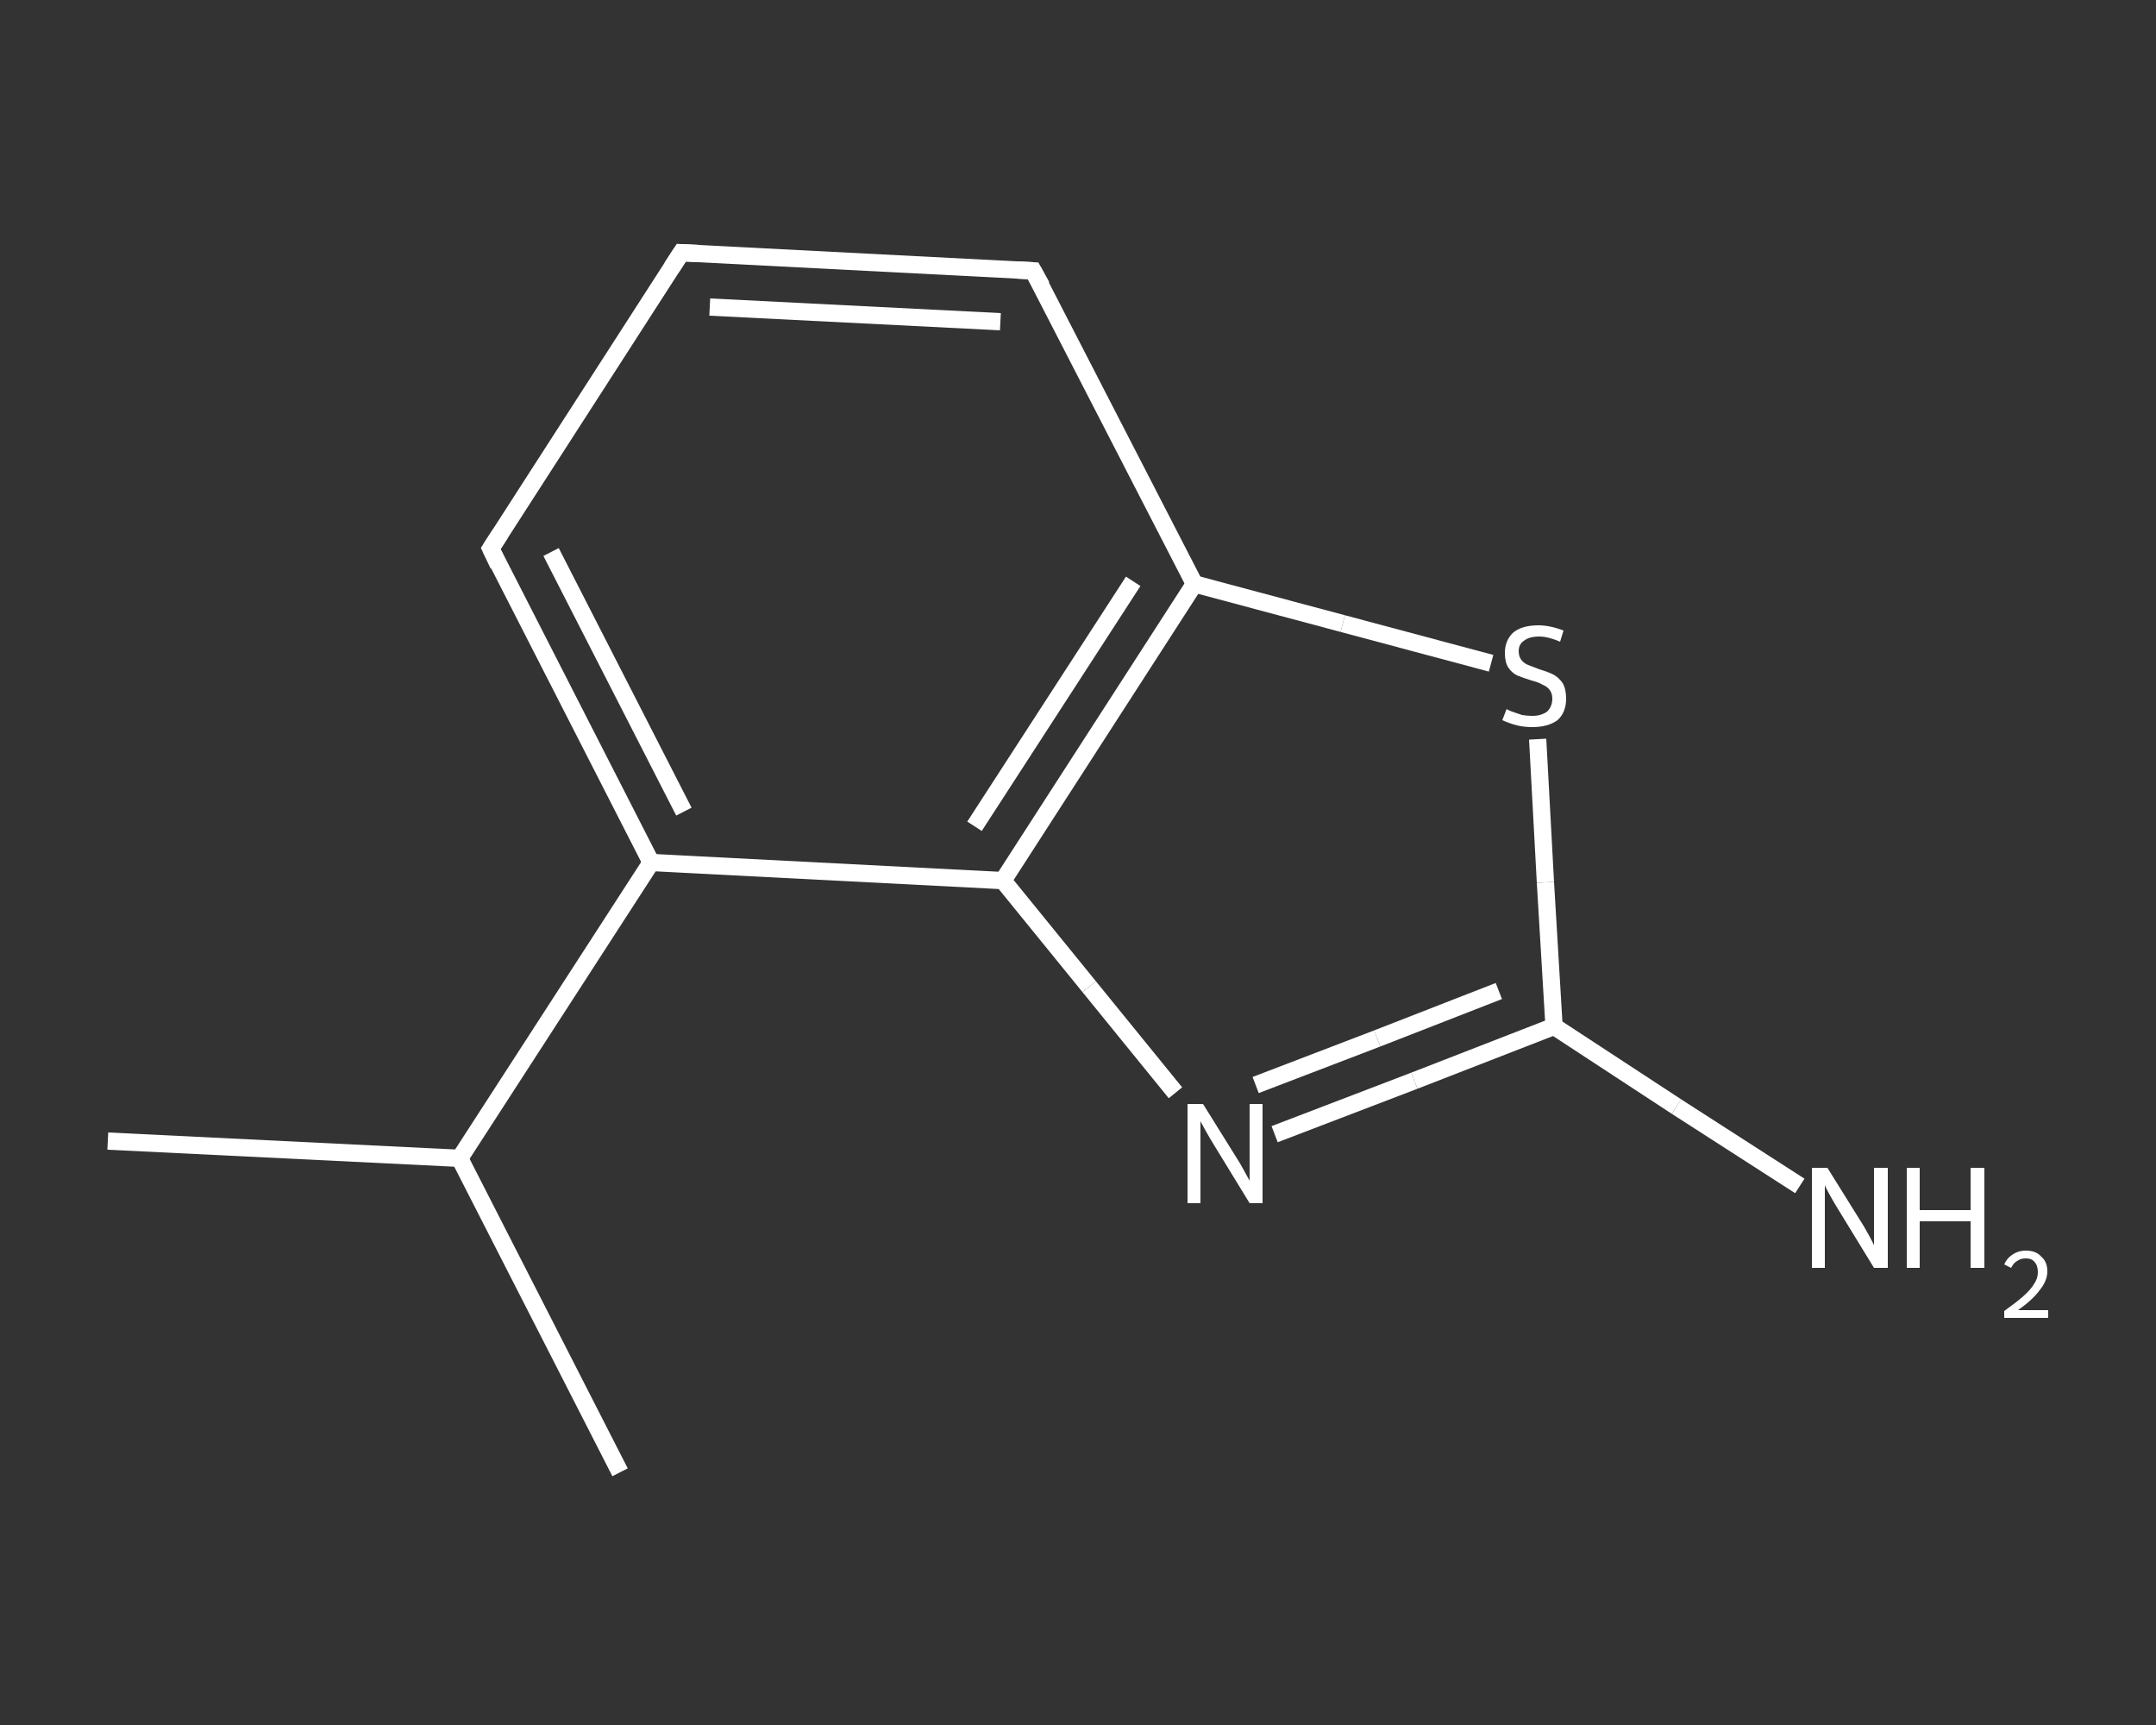 <?xml version='1.0' encoding='iso-8859-1'?>
<svg version='1.1' baseProfile='full'
              xmlns='http://www.w3.org/2000/svg'
                      xmlns:rdkit='http://www.rdkit.org/xml'
                      xmlns:xlink='http://www.w3.org/1999/xlink'
                  xml:space='preserve'
width='250px' height='200px' viewBox='0 0 250 200'>
<rect x="0" y="0" width="250" height="200" fill="#333333" stroke="none"/>
<!-- END OF HEADER -->
<rect style='opacity:1.0;fill:transparent;stroke:none' width='250.0' height='200.0' x='0.0' y='0.0'> </rect>
<path class='bond-0 atom-0 atom-1' d='M 12.5,132.3 L 53.3,134.3' style='fill:none;fill-rule:evenodd;stroke:#FFFFFF;stroke-width:2.0px;stroke-linecap:butt;stroke-linejoin:miter;stroke-opacity:1' />
<path class='bond-1 atom-1 atom-2' d='M 53.3,134.3 L 71.9,170.7' style='fill:none;fill-rule:evenodd;stroke:#FFFFFF;stroke-width:2.0px;stroke-linecap:butt;stroke-linejoin:miter;stroke-opacity:1' />
<path class='bond-2 atom-1 atom-3' d='M 53.3,134.3 L 75.5,100.0' style='fill:none;fill-rule:evenodd;stroke:#FFFFFF;stroke-width:2.0px;stroke-linecap:butt;stroke-linejoin:miter;stroke-opacity:1' />
<path class='bond-3 atom-3 atom-4' d='M 75.5,100.0 L 56.9,63.6' style='fill:none;fill-rule:evenodd;stroke:#FFFFFF;stroke-width:2.0px;stroke-linecap:butt;stroke-linejoin:miter;stroke-opacity:1' />
<path class='bond-3 atom-3 atom-4' d='M 79.3,94.1 L 63.9,64.0' style='fill:none;fill-rule:evenodd;stroke:#FFFFFF;stroke-width:2.0px;stroke-linecap:butt;stroke-linejoin:miter;stroke-opacity:1' />
<path class='bond-4 atom-4 atom-5' d='M 56.9,63.6 L 79.0,29.3' style='fill:none;fill-rule:evenodd;stroke:#FFFFFF;stroke-width:2.0px;stroke-linecap:butt;stroke-linejoin:miter;stroke-opacity:1' />
<path class='bond-5 atom-5 atom-6' d='M 79.0,29.3 L 119.8,31.4' style='fill:none;fill-rule:evenodd;stroke:#FFFFFF;stroke-width:2.0px;stroke-linecap:butt;stroke-linejoin:miter;stroke-opacity:1' />
<path class='bond-5 atom-5 atom-6' d='M 82.3,35.6 L 116.0,37.3' style='fill:none;fill-rule:evenodd;stroke:#FFFFFF;stroke-width:2.0px;stroke-linecap:butt;stroke-linejoin:miter;stroke-opacity:1' />
<path class='bond-6 atom-6 atom-7' d='M 119.8,31.4 L 138.5,67.7' style='fill:none;fill-rule:evenodd;stroke:#FFFFFF;stroke-width:2.0px;stroke-linecap:butt;stroke-linejoin:miter;stroke-opacity:1' />
<path class='bond-7 atom-7 atom-8' d='M 138.5,67.7 L 155.7,72.3' style='fill:none;fill-rule:evenodd;stroke:#FFFFFF;stroke-width:2.0px;stroke-linecap:butt;stroke-linejoin:miter;stroke-opacity:1' />
<path class='bond-7 atom-7 atom-8' d='M 155.7,72.3 L 172.9,76.9' style='fill:none;fill-rule:evenodd;stroke:#FFFFFF;stroke-width:2.0px;stroke-linecap:butt;stroke-linejoin:miter;stroke-opacity:1' />
<path class='bond-8 atom-8 atom-9' d='M 178.3,85.7 L 179.2,102.3' style='fill:none;fill-rule:evenodd;stroke:#FFFFFF;stroke-width:2.0px;stroke-linecap:butt;stroke-linejoin:miter;stroke-opacity:1' />
<path class='bond-8 atom-8 atom-9' d='M 179.2,102.3 L 180.2,119.0' style='fill:none;fill-rule:evenodd;stroke:#FFFFFF;stroke-width:2.0px;stroke-linecap:butt;stroke-linejoin:miter;stroke-opacity:1' />
<path class='bond-9 atom-9 atom-10' d='M 180.2,119.0 L 194.4,128.3' style='fill:none;fill-rule:evenodd;stroke:#FFFFFF;stroke-width:2.0px;stroke-linecap:butt;stroke-linejoin:miter;stroke-opacity:1' />
<path class='bond-9 atom-9 atom-10' d='M 194.4,128.3 L 208.7,137.5' style='fill:none;fill-rule:evenodd;stroke:#FFFFFF;stroke-width:2.0px;stroke-linecap:butt;stroke-linejoin:miter;stroke-opacity:1' />
<path class='bond-10 atom-9 atom-11' d='M 180.2,119.0 L 164.0,125.3' style='fill:none;fill-rule:evenodd;stroke:#FFFFFF;stroke-width:2.0px;stroke-linecap:butt;stroke-linejoin:miter;stroke-opacity:1' />
<path class='bond-10 atom-9 atom-11' d='M 164.0,125.3 L 147.8,131.5' style='fill:none;fill-rule:evenodd;stroke:#FFFFFF;stroke-width:2.0px;stroke-linecap:butt;stroke-linejoin:miter;stroke-opacity:1' />
<path class='bond-10 atom-9 atom-11' d='M 173.8,114.9 L 159.7,120.4' style='fill:none;fill-rule:evenodd;stroke:#FFFFFF;stroke-width:2.0px;stroke-linecap:butt;stroke-linejoin:miter;stroke-opacity:1' />
<path class='bond-10 atom-9 atom-11' d='M 159.7,120.4 L 145.6,125.8' style='fill:none;fill-rule:evenodd;stroke:#FFFFFF;stroke-width:2.0px;stroke-linecap:butt;stroke-linejoin:miter;stroke-opacity:1' />
<path class='bond-11 atom-11 atom-12' d='M 136.3,126.7 L 126.3,114.4' style='fill:none;fill-rule:evenodd;stroke:#FFFFFF;stroke-width:2.0px;stroke-linecap:butt;stroke-linejoin:miter;stroke-opacity:1' />
<path class='bond-11 atom-11 atom-12' d='M 126.3,114.4 L 116.3,102.1' style='fill:none;fill-rule:evenodd;stroke:#FFFFFF;stroke-width:2.0px;stroke-linecap:butt;stroke-linejoin:miter;stroke-opacity:1' />
<path class='bond-12 atom-12 atom-3' d='M 116.3,102.1 L 75.5,100.0' style='fill:none;fill-rule:evenodd;stroke:#FFFFFF;stroke-width:2.0px;stroke-linecap:butt;stroke-linejoin:miter;stroke-opacity:1' />
<path class='bond-13 atom-12 atom-7' d='M 116.3,102.1 L 138.5,67.7' style='fill:none;fill-rule:evenodd;stroke:#FFFFFF;stroke-width:2.0px;stroke-linecap:butt;stroke-linejoin:miter;stroke-opacity:1' />
<path class='bond-13 atom-12 atom-7' d='M 113.0,95.8 L 131.4,67.4' style='fill:none;fill-rule:evenodd;stroke:#FFFFFF;stroke-width:2.0px;stroke-linecap:butt;stroke-linejoin:miter;stroke-opacity:1' />
<path d='M 57.8,65.5 L 56.9,63.6 L 58.0,61.9' style='fill:none;stroke:#FFFFFF;stroke-width:2.0px;stroke-linecap:butt;stroke-linejoin:miter;stroke-opacity:1;' />
<path d='M 77.9,31.0 L 79.0,29.3 L 81.1,29.4' style='fill:none;stroke:#FFFFFF;stroke-width:2.0px;stroke-linecap:butt;stroke-linejoin:miter;stroke-opacity:1;' />
<path d='M 117.8,31.3 L 119.8,31.4 L 120.8,33.2' style='fill:none;stroke:#FFFFFF;stroke-width:2.0px;stroke-linecap:butt;stroke-linejoin:miter;stroke-opacity:1;' />
<path class='atom-8' d='M 174.7 82.2
Q 174.8 82.3, 175.3 82.5
Q 175.9 82.7, 176.5 82.9
Q 177.1 83.0, 177.7 83.0
Q 178.7 83.0, 179.4 82.5
Q 180.0 81.9, 180.0 81.0
Q 180.0 80.4, 179.7 80.0
Q 179.4 79.6, 178.9 79.4
Q 178.4 79.1, 177.6 78.9
Q 176.6 78.6, 175.9 78.3
Q 175.3 78.0, 174.9 77.4
Q 174.5 76.8, 174.5 75.7
Q 174.5 74.3, 175.4 73.4
Q 176.4 72.5, 178.4 72.5
Q 179.7 72.5, 181.3 73.1
L 180.9 74.4
Q 179.5 73.8, 178.5 73.8
Q 177.3 73.8, 176.7 74.3
Q 176.1 74.7, 176.1 75.5
Q 176.1 76.1, 176.4 76.5
Q 176.7 76.9, 177.2 77.1
Q 177.7 77.3, 178.5 77.6
Q 179.5 77.9, 180.1 78.2
Q 180.7 78.5, 181.2 79.2
Q 181.6 79.9, 181.6 81.0
Q 181.6 82.6, 180.6 83.5
Q 179.5 84.3, 177.7 84.3
Q 176.7 84.3, 175.9 84.1
Q 175.1 83.9, 174.2 83.5
L 174.7 82.2
' fill='#FFFFFF'/>
<path class='atom-10' d='M 211.9 135.4
L 215.7 141.5
Q 216.1 142.1, 216.7 143.2
Q 217.3 144.3, 217.3 144.4
L 217.3 135.4
L 218.9 135.4
L 218.9 147.0
L 217.3 147.0
L 213.2 140.3
Q 212.7 139.5, 212.2 138.6
Q 211.7 137.7, 211.6 137.4
L 211.6 147.0
L 210.1 147.0
L 210.1 135.4
L 211.9 135.4
' fill='#FFFFFF'/>
<path class='atom-10' d='M 221.1 135.4
L 222.6 135.4
L 222.6 140.3
L 228.5 140.3
L 228.5 135.4
L 230.1 135.4
L 230.1 147.0
L 228.5 147.0
L 228.5 141.6
L 222.6 141.6
L 222.6 147.0
L 221.1 147.0
L 221.1 135.4
' fill='#FFFFFF'/>
<path class='atom-10' d='M 232.4 146.6
Q 232.7 145.9, 233.3 145.5
Q 234.0 145.0, 234.9 145.0
Q 236.1 145.0, 236.7 145.7
Q 237.4 146.3, 237.4 147.4
Q 237.4 148.5, 236.5 149.6
Q 235.7 150.7, 234.0 151.9
L 237.5 151.9
L 237.5 152.8
L 232.4 152.8
L 232.4 152.0
Q 233.8 151.0, 234.6 150.3
Q 235.5 149.5, 235.9 148.8
Q 236.3 148.2, 236.3 147.5
Q 236.3 146.7, 235.9 146.3
Q 235.6 145.9, 234.9 145.9
Q 234.3 145.9, 233.9 146.2
Q 233.5 146.4, 233.2 147.0
L 232.4 146.6
' fill='#FFFFFF'/>
<path class='atom-11' d='M 139.5 128.0
L 143.3 134.1
Q 143.7 134.7, 144.3 135.8
Q 144.9 136.9, 144.9 136.9
L 144.9 128.0
L 146.4 128.0
L 146.4 139.5
L 144.9 139.5
L 140.8 132.8
Q 140.3 132.0, 139.8 131.1
Q 139.3 130.2, 139.2 130.0
L 139.2 139.5
L 137.7 139.5
L 137.7 128.0
L 139.5 128.0
' fill='#FFFFFF'/>
</svg>
